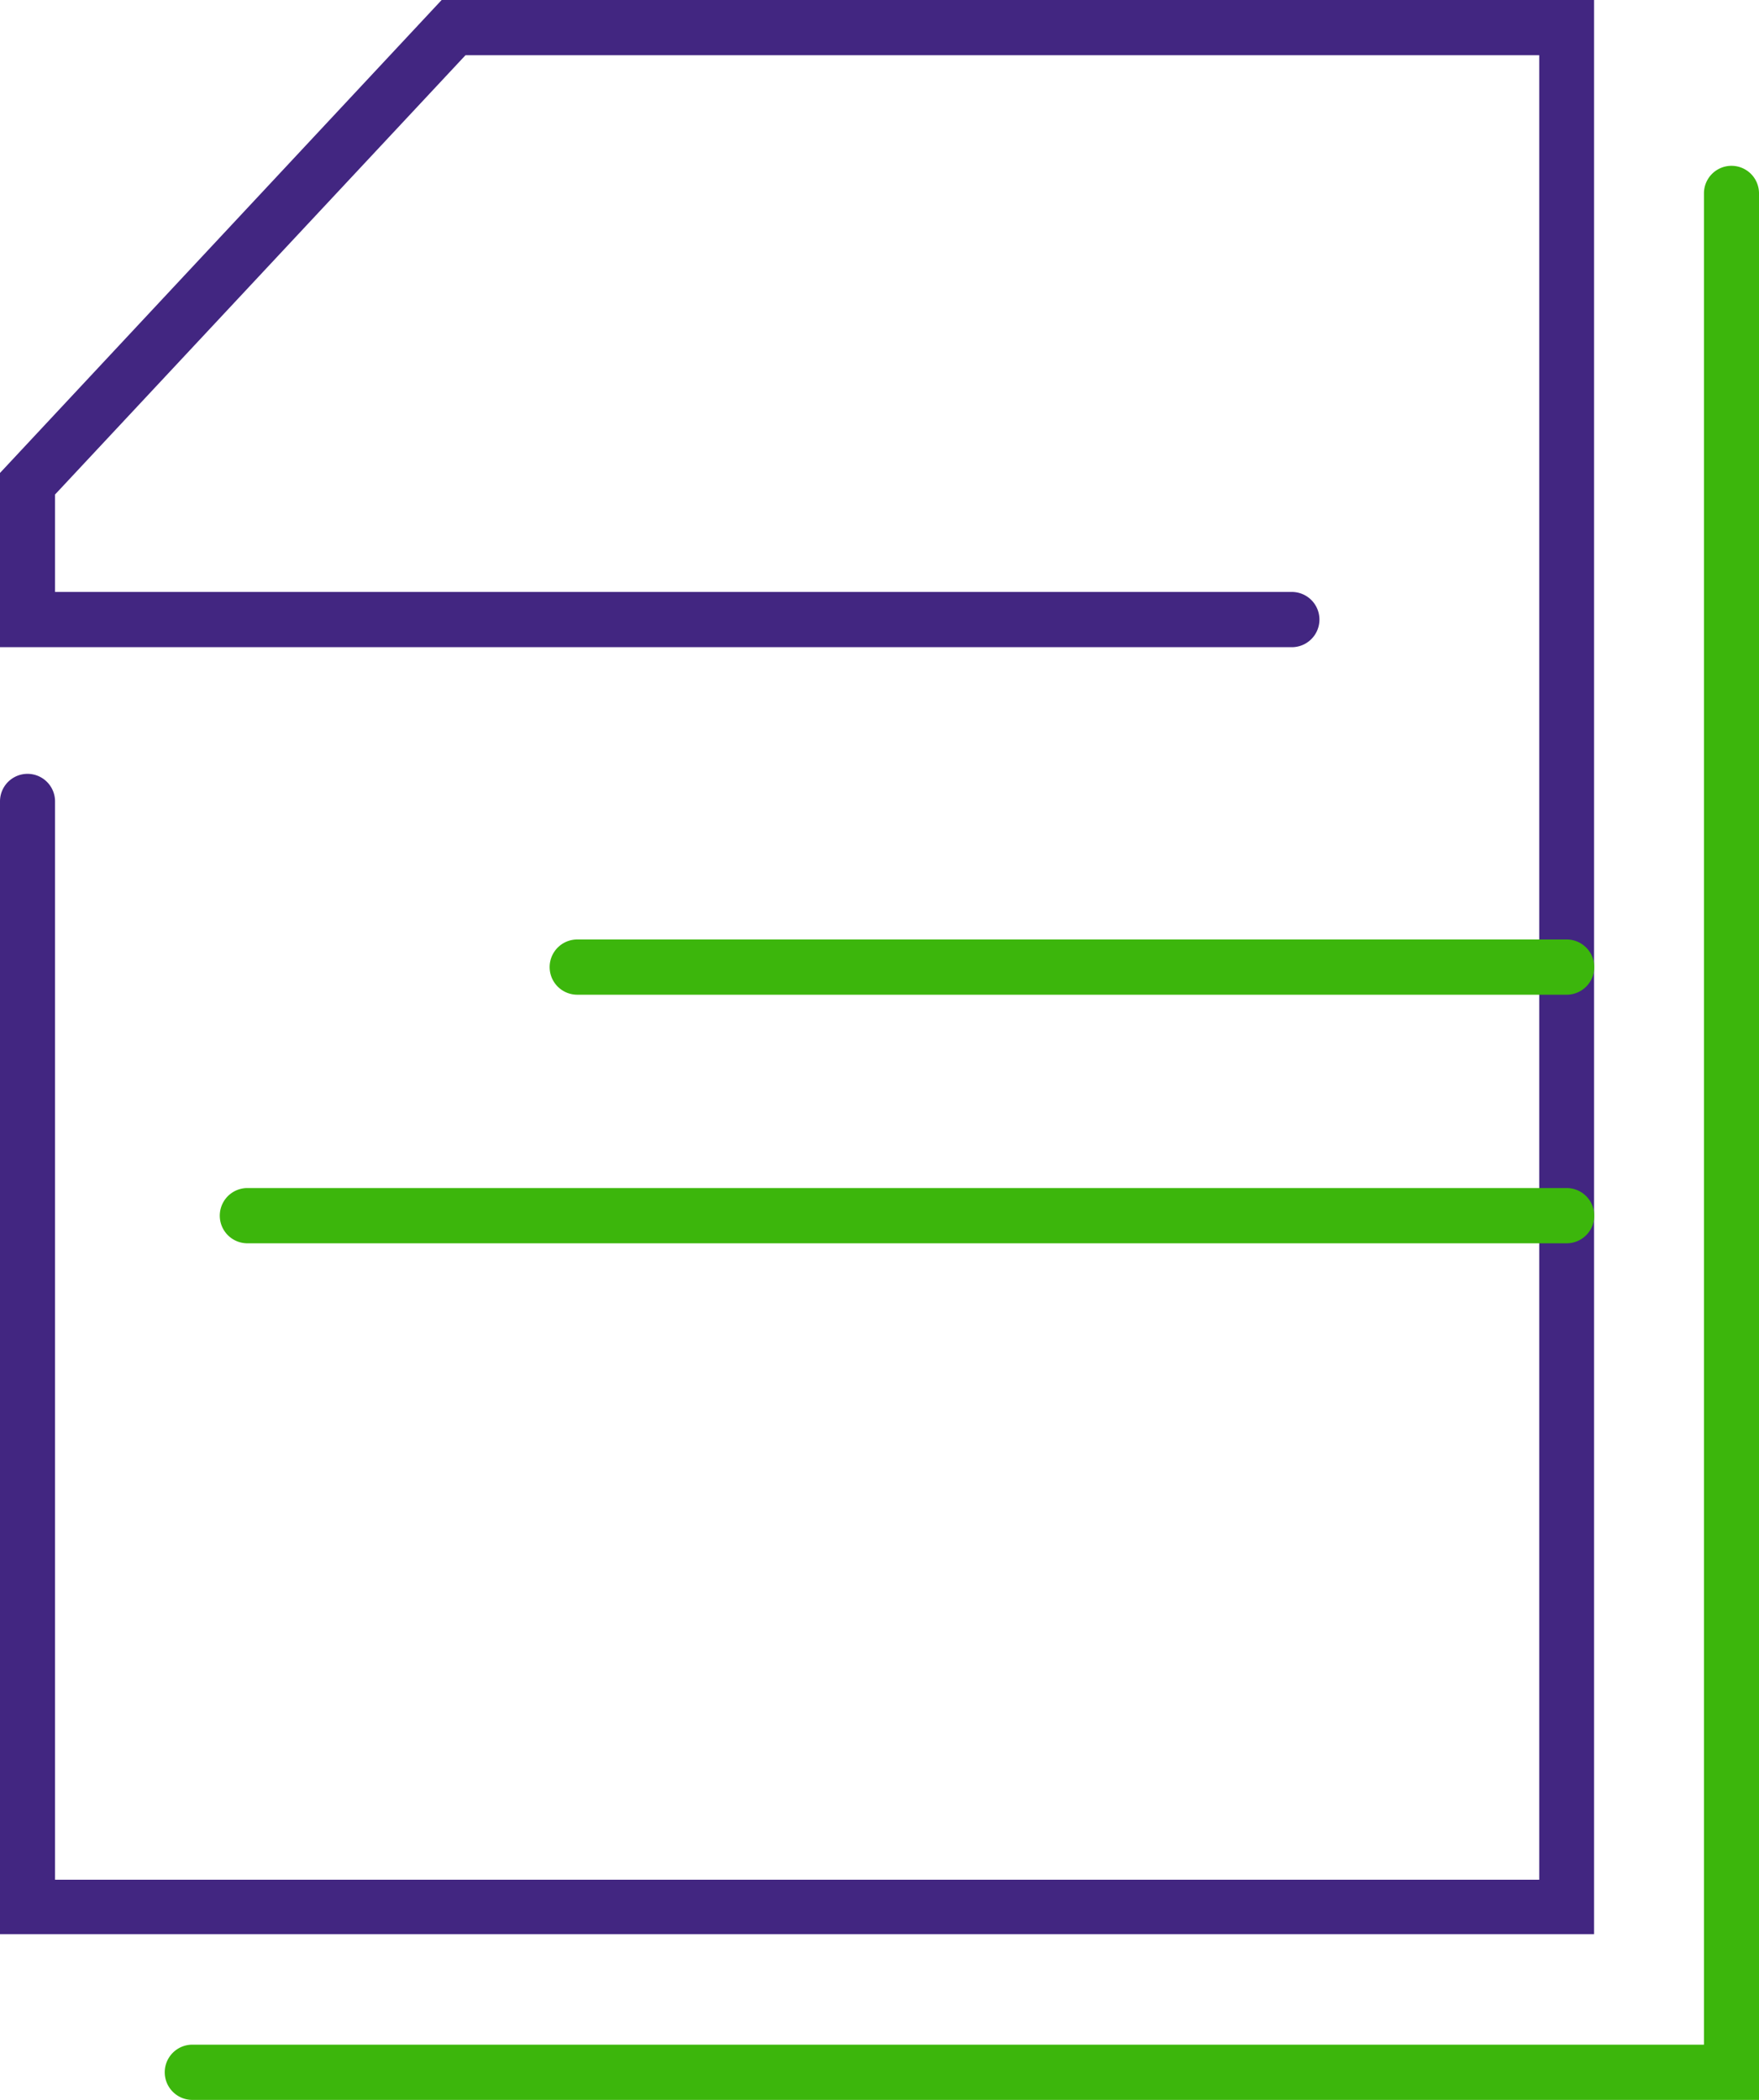 <svg id="Layer_1" data-name="Layer 1" xmlns="http://www.w3.org/2000/svg" viewBox="0 0 93 111"><defs><style>.cls-1{fill:#422681;}.cls-2{fill:#3cb60c;}</style></defs><title>Step2</title><g id="Step2"><path id="Purple" class="cls-1" d="M84.28,102.24H0V42.36a1.45,1.45,0,1,1,2.91,0v57H81.38V2.92H24.61L2.91,26.14v5.15H68.3a1.46,1.46,0,0,1,0,2.92H0V25L23.35,0H84.28Z"/><path id="Green" class="cls-2" d="M82.83,52.58H30.52a1.46,1.46,0,0,1,0-2.92H82.83a1.46,1.46,0,0,1,0,2.92Zm0,13.14H13.08a1.46,1.46,0,0,1,0-2.92H82.83a1.46,1.46,0,0,1,0,2.92ZM93,111H10.17a1.46,1.46,0,0,1,0-2.92H90.09V10.22a1.45,1.45,0,1,1,2.91,0Z"/></g></svg>